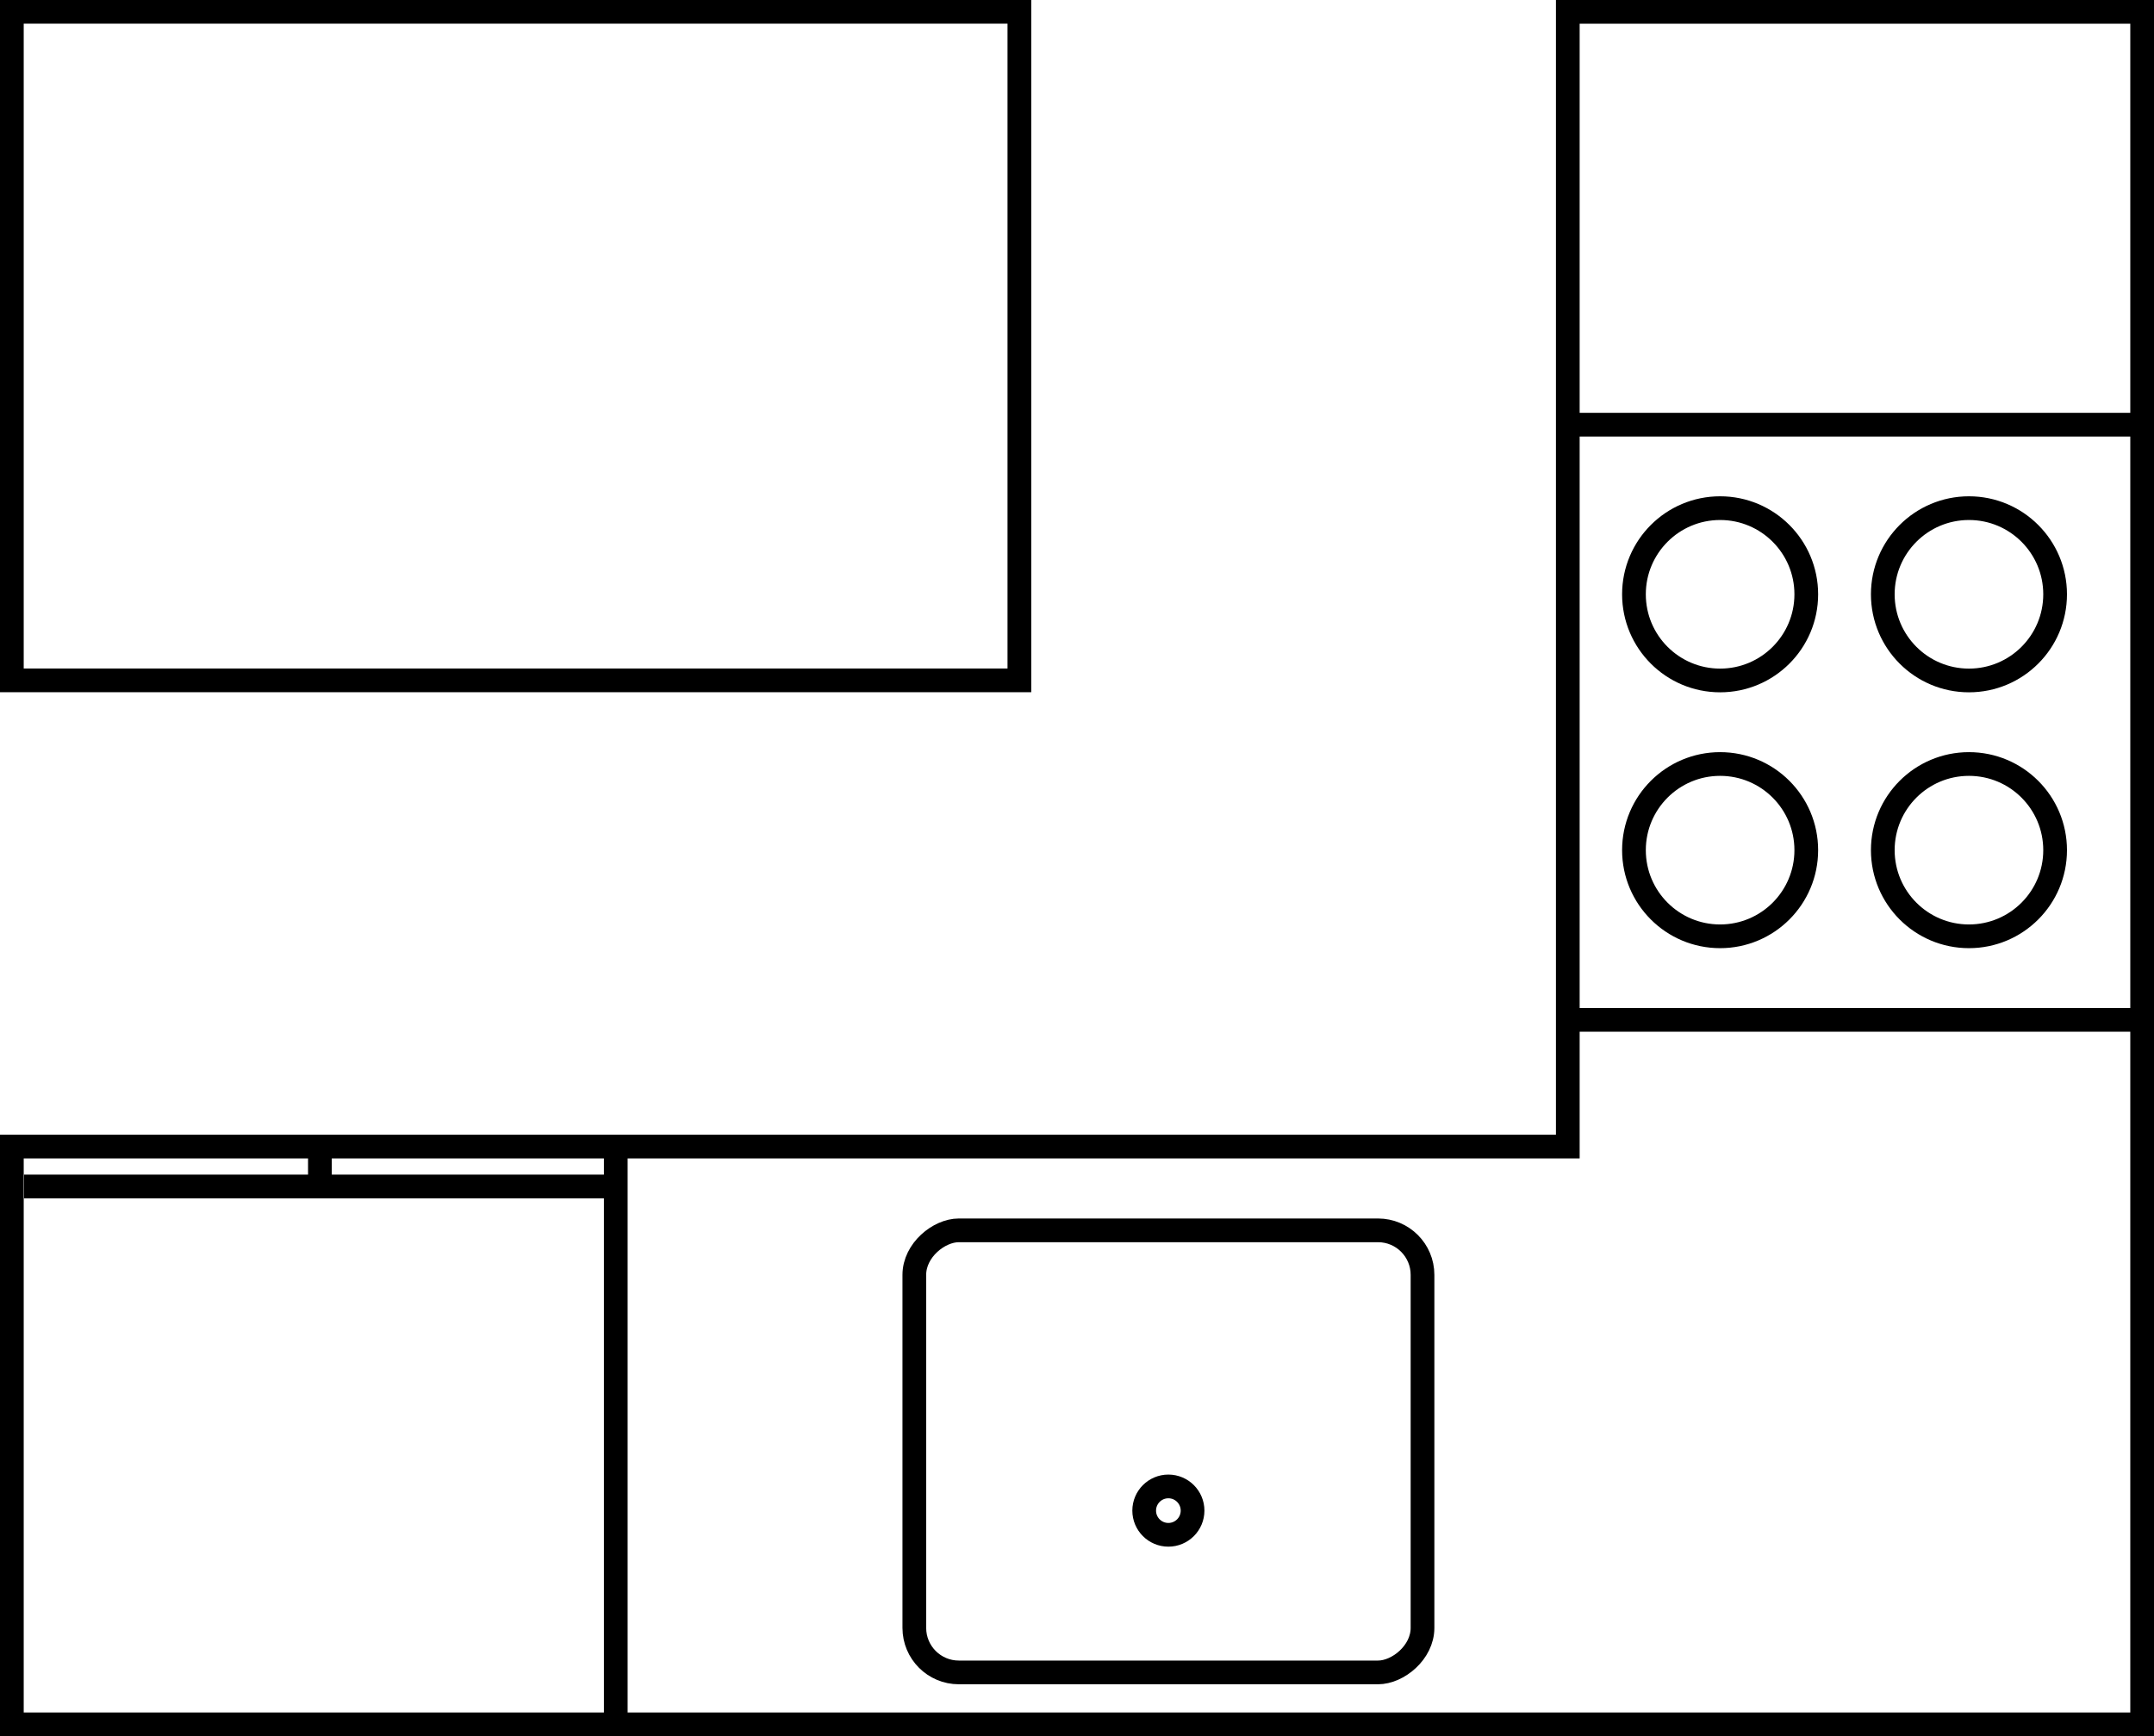 <?xml version="1.0" encoding="UTF-8"?>
<svg xmlns="http://www.w3.org/2000/svg" id="Layer_2" data-name="Layer 2" viewBox="0 0 272.5 219.66">
  <defs>
    <style>
      .cls-1 {
        fill: none;
        stroke: #000;
        stroke-miterlimit: 10;
        stroke-width: 3px;
      }
    </style>
  </defs>
  <g id="Layer_2-2" data-name="Layer 2">
    <g id="Layer_1-2" data-name="Layer 1-2">
      <g>
        <polygon class="cls-1" points="271 1.5 271 218.16 1.5 218.16 1.5 145.06 198.34 145.06 198.34 77.24 198.34 1.5 271 1.5"></polygon>
        <rect class="cls-1" x="119.85" y="151.48" width="55.93" height="64.29" rx="5.63" ry="5.63" transform="translate(-35.81 331.44) rotate(-90)"></rect>
        <g>
          <line class="cls-1" x1="197.9" y1="53.73" x2="271" y2="53.73"></line>
          <line class="cls-1" x1="197.9" y1="129.03" x2="271" y2="129.03"></line>
          <circle class="cls-1" cx="217.61" cy="75.19" r="10.9"></circle>
          <circle class="cls-1" cx="249.09" cy="75.19" r="10.9"></circle>
          <circle class="cls-1" cx="217.61" cy="107.56" r="10.9"></circle>
          <circle class="cls-1" cx="249.09" cy="107.56" r="10.9"></circle>
        </g>
        <circle class="cls-1" cx="147.81" cy="191.12" r="3.06"></circle>
        <g>
          <line class="cls-1" x1="77.9" y1="217.94" x2="77.9" y2="145.28"></line>
          <line class="cls-1" x1="3.04" y1="150.11" x2="77.9" y2="150.11"></line>
          <line class="cls-1" x1="40.47" y1="145.28" x2="40.47" y2="150.11"></line>
        </g>
        <rect class="cls-1" x="22.94" y="-19.94" width="84.59" height="127.46" transform="translate(21.44 109.02) rotate(-90)"></rect>
      </g>
    </g>
  </g>
</svg>
